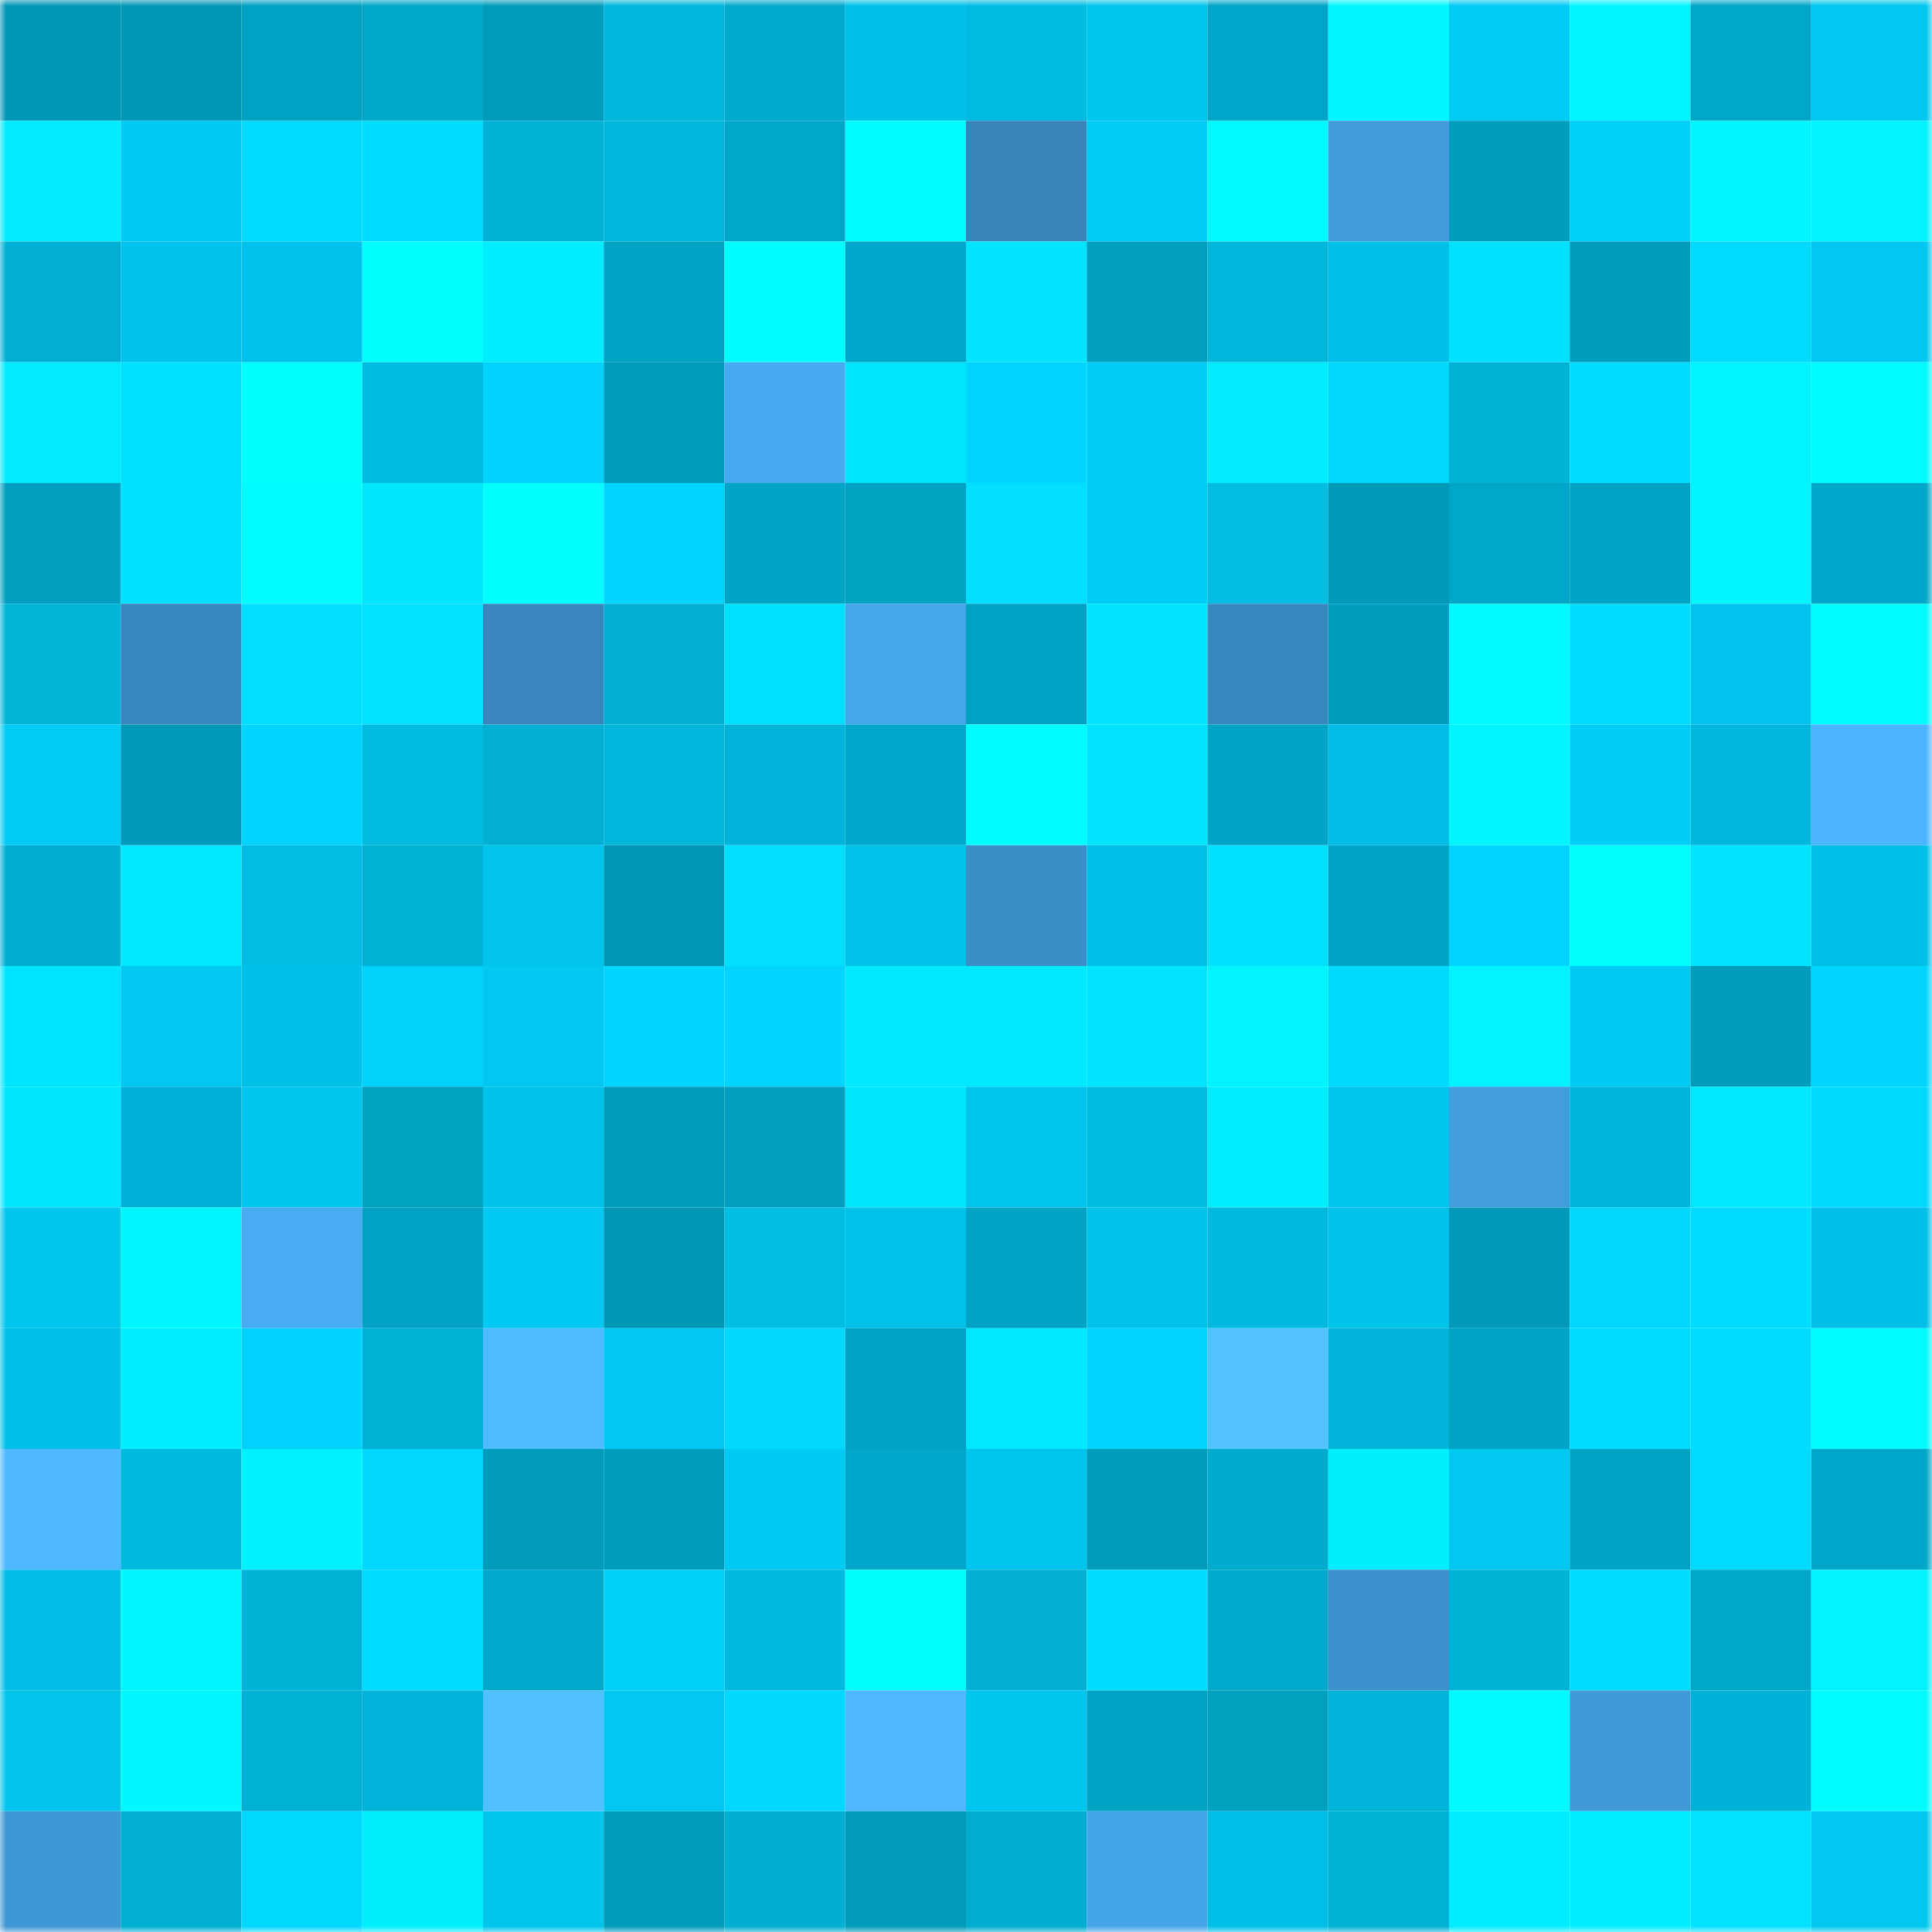 <svg viewBox="0 0 160 160" fill="none" role="img" xmlns="http://www.w3.org/2000/svg" width="240" height="240" name="ens%2Cpfizerpro.eth"><mask id="1015695166" mask-type="alpha" maskUnits="userSpaceOnUse" x="0" y="0" width="160" height="160"><rect width="160" height="160" fill="#FFFFFF"></rect></mask><g mask="url(#1015695166)"><rect x="0" y="0" width="10" height="10" fill="#0096b5"></rect><rect x="10" y="0" width="10" height="10" fill="#0096b5"></rect><rect x="20" y="0" width="10" height="10" fill="#00a1c2"></rect><rect x="30" y="0" width="10" height="10" fill="#00a7c9"></rect><rect x="40" y="0" width="10" height="10" fill="#009cbc"></rect><rect x="50" y="0" width="10" height="10" fill="#00b6db"></rect><rect x="60" y="0" width="10" height="10" fill="#00aacd"></rect><rect x="70" y="0" width="10" height="10" fill="#00c0e8"></rect><rect x="80" y="0" width="10" height="10" fill="#00bbe1"></rect><rect x="90" y="0" width="10" height="10" fill="#00c5ed"></rect><rect x="100" y="0" width="10" height="10" fill="#00a6c9"></rect><rect x="110" y="0" width="10" height="10" fill="#00f6ff"></rect><rect x="120" y="0" width="10" height="10" fill="#00cbf4"></rect><rect x="130" y="0" width="10" height="10" fill="#00f4ff"></rect><rect x="140" y="0" width="10" height="10" fill="#00a6c8"></rect><rect x="150" y="0" width="10" height="10" fill="#00c8f0"></rect><rect x="0" y="10" width="10" height="10" fill="#00ebff"></rect><rect x="10" y="10" width="10" height="10" fill="#00caf2"></rect><rect x="20" y="10" width="10" height="10" fill="#00daff"></rect><rect x="30" y="10" width="10" height="10" fill="#00ddff"></rect><rect x="40" y="10" width="10" height="10" fill="#00b2d6"></rect><rect x="50" y="10" width="10" height="10" fill="#00b6db"></rect><rect x="60" y="10" width="10" height="10" fill="#00a6c8"></rect><rect x="70" y="10" width="10" height="10" fill="#00fcff"></rect><rect x="80" y="10" width="10" height="10" fill="#3885bb"></rect><rect x="90" y="10" width="10" height="10" fill="#00cbf5"></rect><rect x="100" y="10" width="10" height="10" fill="#00f8ff"></rect><rect x="110" y="10" width="10" height="10" fill="#429cdc"></rect><rect x="120" y="10" width="10" height="10" fill="#009dbd"></rect><rect x="130" y="10" width="10" height="10" fill="#00d0fa"></rect><rect x="140" y="10" width="10" height="10" fill="#00f6ff"></rect><rect x="150" y="10" width="10" height="10" fill="#00f3ff"></rect><rect x="0" y="20" width="10" height="10" fill="#00afd3"></rect><rect x="10" y="20" width="10" height="10" fill="#00c3eb"></rect><rect x="20" y="20" width="10" height="10" fill="#00c3eb"></rect><rect x="30" y="20" width="10" height="10" fill="#00ffff"></rect><rect x="40" y="20" width="10" height="10" fill="#00edff"></rect><rect x="50" y="20" width="10" height="10" fill="#00a3c4"></rect><rect x="60" y="20" width="10" height="10" fill="#00fdff"></rect><rect x="70" y="20" width="10" height="10" fill="#00a7ca"></rect><rect x="80" y="20" width="10" height="10" fill="#00e4ff"></rect><rect x="90" y="20" width="10" height="10" fill="#009fbf"></rect><rect x="100" y="20" width="10" height="10" fill="#00b6da"></rect><rect x="110" y="20" width="10" height="10" fill="#00c0e8"></rect><rect x="120" y="20" width="10" height="10" fill="#00e1ff"></rect><rect x="130" y="20" width="10" height="10" fill="#009cbc"></rect><rect x="140" y="20" width="10" height="10" fill="#00daff"></rect><rect x="150" y="20" width="10" height="10" fill="#00c8f0"></rect><rect x="0" y="30" width="10" height="10" fill="#00ebff"></rect><rect x="10" y="30" width="10" height="10" fill="#00e1ff"></rect><rect x="20" y="30" width="10" height="10" fill="#00ffff"></rect><rect x="30" y="30" width="10" height="10" fill="#00bae0"></rect><rect x="40" y="30" width="10" height="10" fill="#00d2fd"></rect><rect x="50" y="30" width="10" height="10" fill="#009cbc"></rect><rect x="60" y="30" width="10" height="10" fill="#48abf2"></rect><rect x="70" y="30" width="10" height="10" fill="#00e6ff"></rect><rect x="80" y="30" width="10" height="10" fill="#00d5ff"></rect><rect x="90" y="30" width="10" height="10" fill="#00cef9"></rect><rect x="100" y="30" width="10" height="10" fill="#00ebff"></rect><rect x="110" y="30" width="10" height="10" fill="#00d8ff"></rect><rect x="120" y="30" width="10" height="10" fill="#00b2d6"></rect><rect x="130" y="30" width="10" height="10" fill="#00dbff"></rect><rect x="140" y="30" width="10" height="10" fill="#00f4ff"></rect><rect x="150" y="30" width="10" height="10" fill="#00fcff"></rect><rect x="0" y="40" width="10" height="10" fill="#009ebf"></rect><rect x="10" y="40" width="10" height="10" fill="#00e1ff"></rect><rect x="20" y="40" width="10" height="10" fill="#00fcff"></rect><rect x="30" y="40" width="10" height="10" fill="#00e6ff"></rect><rect x="40" y="40" width="10" height="10" fill="#00ffff"></rect><rect x="50" y="40" width="10" height="10" fill="#00d5ff"></rect><rect x="60" y="40" width="10" height="10" fill="#00a4c5"></rect><rect x="70" y="40" width="10" height="10" fill="#00a1c1"></rect><rect x="80" y="40" width="10" height="10" fill="#00dfff"></rect><rect x="90" y="40" width="10" height="10" fill="#00cbf5"></rect><rect x="100" y="40" width="10" height="10" fill="#00bde3"></rect><rect x="110" y="40" width="10" height="10" fill="#0098b7"></rect><rect x="120" y="40" width="10" height="10" fill="#00a6c8"></rect><rect x="130" y="40" width="10" height="10" fill="#00a3c3"></rect><rect x="140" y="40" width="10" height="10" fill="#00f5ff"></rect><rect x="150" y="40" width="10" height="10" fill="#00a7ca"></rect><rect x="0" y="50" width="10" height="10" fill="#00b3d7"></rect><rect x="10" y="50" width="10" height="10" fill="#3987bf"></rect><rect x="20" y="50" width="10" height="10" fill="#00dfff"></rect><rect x="30" y="50" width="10" height="10" fill="#00e2ff"></rect><rect x="40" y="50" width="10" height="10" fill="#3886bd"></rect><rect x="50" y="50" width="10" height="10" fill="#00afd3"></rect><rect x="60" y="50" width="10" height="10" fill="#00e0ff"></rect><rect x="70" y="50" width="10" height="10" fill="#46a6ea"></rect><rect x="80" y="50" width="10" height="10" fill="#00a2c3"></rect><rect x="90" y="50" width="10" height="10" fill="#00e4ff"></rect><rect x="100" y="50" width="10" height="10" fill="#3988c0"></rect><rect x="110" y="50" width="10" height="10" fill="#009ebe"></rect><rect x="120" y="50" width="10" height="10" fill="#00f9ff"></rect><rect x="130" y="50" width="10" height="10" fill="#00ddff"></rect><rect x="140" y="50" width="10" height="10" fill="#00c4ed"></rect><rect x="150" y="50" width="10" height="10" fill="#00fcff"></rect><rect x="0" y="60" width="10" height="10" fill="#00cbf4"></rect><rect x="10" y="60" width="10" height="10" fill="#0099b9"></rect><rect x="20" y="60" width="10" height="10" fill="#00d4ff"></rect><rect x="30" y="60" width="10" height="10" fill="#00bae0"></rect><rect x="40" y="60" width="10" height="10" fill="#00afd3"></rect><rect x="50" y="60" width="10" height="10" fill="#00b6db"></rect><rect x="60" y="60" width="10" height="10" fill="#00b4d9"></rect><rect x="70" y="60" width="10" height="10" fill="#00a7ca"></rect><rect x="80" y="60" width="10" height="10" fill="#00fdff"></rect><rect x="90" y="60" width="10" height="10" fill="#00e4ff"></rect><rect x="100" y="60" width="10" height="10" fill="#00a4c6"></rect><rect x="110" y="60" width="10" height="10" fill="#00bee5"></rect><rect x="120" y="60" width="10" height="10" fill="#00f5ff"></rect><rect x="130" y="60" width="10" height="10" fill="#00cef9"></rect><rect x="140" y="60" width="10" height="10" fill="#00b8dd"></rect><rect x="150" y="60" width="10" height="10" fill="#4cb5ff"></rect><rect x="0" y="70" width="10" height="10" fill="#00aed2"></rect><rect x="10" y="70" width="10" height="10" fill="#00e7ff"></rect><rect x="20" y="70" width="10" height="10" fill="#00bde3"></rect><rect x="30" y="70" width="10" height="10" fill="#00b1d5"></rect><rect x="40" y="70" width="10" height="10" fill="#00c4eb"></rect><rect x="50" y="70" width="10" height="10" fill="#0096b5"></rect><rect x="60" y="70" width="10" height="10" fill="#00dfff"></rect><rect x="70" y="70" width="10" height="10" fill="#00c2e9"></rect><rect x="80" y="70" width="10" height="10" fill="#3c8ec9"></rect><rect x="90" y="70" width="10" height="10" fill="#00bfe6"></rect><rect x="100" y="70" width="10" height="10" fill="#00e1ff"></rect><rect x="110" y="70" width="10" height="10" fill="#00a4c6"></rect><rect x="120" y="70" width="10" height="10" fill="#00d4ff"></rect><rect x="130" y="70" width="10" height="10" fill="#00feff"></rect><rect x="140" y="70" width="10" height="10" fill="#00e3ff"></rect><rect x="150" y="70" width="10" height="10" fill="#00c0e8"></rect><rect x="0" y="80" width="10" height="10" fill="#00e5ff"></rect><rect x="10" y="80" width="10" height="10" fill="#00c8f1"></rect><rect x="20" y="80" width="10" height="10" fill="#00c0e8"></rect><rect x="30" y="80" width="10" height="10" fill="#00d2fc"></rect><rect x="40" y="80" width="10" height="10" fill="#00c8f0"></rect><rect x="50" y="80" width="10" height="10" fill="#00d5ff"></rect><rect x="60" y="80" width="10" height="10" fill="#00d4ff"></rect><rect x="70" y="80" width="10" height="10" fill="#00e9ff"></rect><rect x="80" y="80" width="10" height="10" fill="#00eaff"></rect><rect x="90" y="80" width="10" height="10" fill="#00e4ff"></rect><rect x="100" y="80" width="10" height="10" fill="#00f3ff"></rect><rect x="110" y="80" width="10" height="10" fill="#00d9ff"></rect><rect x="120" y="80" width="10" height="10" fill="#00f3ff"></rect><rect x="130" y="80" width="10" height="10" fill="#00caf2"></rect><rect x="140" y="80" width="10" height="10" fill="#009dbd"></rect><rect x="150" y="80" width="10" height="10" fill="#00d5ff"></rect><rect x="0" y="90" width="10" height="10" fill="#00e6ff"></rect><rect x="10" y="90" width="10" height="10" fill="#00b2d7"></rect><rect x="20" y="90" width="10" height="10" fill="#00c6ee"></rect><rect x="30" y="90" width="10" height="10" fill="#00a1c1"></rect><rect x="40" y="90" width="10" height="10" fill="#00c3ec"></rect><rect x="50" y="90" width="10" height="10" fill="#009cbc"></rect><rect x="60" y="90" width="10" height="10" fill="#009fbf"></rect><rect x="70" y="90" width="10" height="10" fill="#00e6ff"></rect><rect x="80" y="90" width="10" height="10" fill="#00c5ed"></rect><rect x="90" y="90" width="10" height="10" fill="#00bce2"></rect><rect x="100" y="90" width="10" height="10" fill="#00edff"></rect><rect x="110" y="90" width="10" height="10" fill="#00c5ed"></rect><rect x="120" y="90" width="10" height="10" fill="#429ddf"></rect><rect x="130" y="90" width="10" height="10" fill="#00b5db"></rect><rect x="140" y="90" width="10" height="10" fill="#00e7ff"></rect><rect x="150" y="90" width="10" height="10" fill="#00d9ff"></rect><rect x="0" y="100" width="10" height="10" fill="#00c5ed"></rect><rect x="10" y="100" width="10" height="10" fill="#00f7ff"></rect><rect x="20" y="100" width="10" height="10" fill="#48acf3"></rect><rect x="30" y="100" width="10" height="10" fill="#00a1c2"></rect><rect x="40" y="100" width="10" height="10" fill="#00caf3"></rect><rect x="50" y="100" width="10" height="10" fill="#0096b5"></rect><rect x="60" y="100" width="10" height="10" fill="#00bde4"></rect><rect x="70" y="100" width="10" height="10" fill="#00c2e9"></rect><rect x="80" y="100" width="10" height="10" fill="#00a3c4"></rect><rect x="90" y="100" width="10" height="10" fill="#00c2ea"></rect><rect x="100" y="100" width="10" height="10" fill="#00b9de"></rect><rect x="110" y="100" width="10" height="10" fill="#00c3ec"></rect><rect x="120" y="100" width="10" height="10" fill="#0099b9"></rect><rect x="130" y="100" width="10" height="10" fill="#00d7ff"></rect><rect x="140" y="100" width="10" height="10" fill="#00dcff"></rect><rect x="150" y="100" width="10" height="10" fill="#00c0e8"></rect><rect x="0" y="110" width="10" height="10" fill="#00c0e7"></rect><rect x="10" y="110" width="10" height="10" fill="#00eeff"></rect><rect x="20" y="110" width="10" height="10" fill="#00d2fd"></rect><rect x="30" y="110" width="10" height="10" fill="#00b1d5"></rect><rect x="40" y="110" width="10" height="10" fill="#4fbcff"></rect><rect x="50" y="110" width="10" height="10" fill="#00c8f1"></rect><rect x="60" y="110" width="10" height="10" fill="#00d8ff"></rect><rect x="70" y="110" width="10" height="10" fill="#00a1c2"></rect><rect x="80" y="110" width="10" height="10" fill="#00e7ff"></rect><rect x="90" y="110" width="10" height="10" fill="#00d3fe"></rect><rect x="100" y="110" width="10" height="10" fill="#52c3ff"></rect><rect x="110" y="110" width="10" height="10" fill="#00b4d9"></rect><rect x="120" y="110" width="10" height="10" fill="#00a3c4"></rect><rect x="130" y="110" width="10" height="10" fill="#00dbff"></rect><rect x="140" y="110" width="10" height="10" fill="#00ddff"></rect><rect x="150" y="110" width="10" height="10" fill="#00fcff"></rect><rect x="0" y="120" width="10" height="10" fill="#4eb9ff"></rect><rect x="10" y="120" width="10" height="10" fill="#00b9de"></rect><rect x="20" y="120" width="10" height="10" fill="#00f2ff"></rect><rect x="30" y="120" width="10" height="10" fill="#00d8ff"></rect><rect x="40" y="120" width="10" height="10" fill="#009aba"></rect><rect x="50" y="120" width="10" height="10" fill="#009cbc"></rect><rect x="60" y="120" width="10" height="10" fill="#00caf3"></rect><rect x="70" y="120" width="10" height="10" fill="#00a7ca"></rect><rect x="80" y="120" width="10" height="10" fill="#00c6ee"></rect><rect x="90" y="120" width="10" height="10" fill="#009cbc"></rect><rect x="100" y="120" width="10" height="10" fill="#00abce"></rect><rect x="110" y="120" width="10" height="10" fill="#00efff"></rect><rect x="120" y="120" width="10" height="10" fill="#00c8f0"></rect><rect x="130" y="120" width="10" height="10" fill="#00a3c4"></rect><rect x="140" y="120" width="10" height="10" fill="#00daff"></rect><rect x="150" y="120" width="10" height="10" fill="#00a7ca"></rect><rect x="0" y="130" width="10" height="10" fill="#00bee5"></rect><rect x="10" y="130" width="10" height="10" fill="#00f7ff"></rect><rect x="20" y="130" width="10" height="10" fill="#00b2d6"></rect><rect x="30" y="130" width="10" height="10" fill="#00ddff"></rect><rect x="40" y="130" width="10" height="10" fill="#00a9cb"></rect><rect x="50" y="130" width="10" height="10" fill="#00d0fa"></rect><rect x="60" y="130" width="10" height="10" fill="#00b9df"></rect><rect x="70" y="130" width="10" height="10" fill="#00ffff"></rect><rect x="80" y="130" width="10" height="10" fill="#00afd3"></rect><rect x="90" y="130" width="10" height="10" fill="#00deff"></rect><rect x="100" y="130" width="10" height="10" fill="#00aacd"></rect><rect x="110" y="130" width="10" height="10" fill="#3c90cb"></rect><rect x="120" y="130" width="10" height="10" fill="#00b2d6"></rect><rect x="130" y="130" width="10" height="10" fill="#00ddff"></rect><rect x="140" y="130" width="10" height="10" fill="#00a7c9"></rect><rect x="150" y="130" width="10" height="10" fill="#00f3ff"></rect><rect x="0" y="140" width="10" height="10" fill="#00c4ec"></rect><rect x="10" y="140" width="10" height="10" fill="#00f7ff"></rect><rect x="20" y="140" width="10" height="10" fill="#00b0d4"></rect><rect x="30" y="140" width="10" height="10" fill="#00b4d9"></rect><rect x="40" y="140" width="10" height="10" fill="#51c0ff"></rect><rect x="50" y="140" width="10" height="10" fill="#00c8f1"></rect><rect x="60" y="140" width="10" height="10" fill="#00d8ff"></rect><rect x="70" y="140" width="10" height="10" fill="#4eb9ff"></rect><rect x="80" y="140" width="10" height="10" fill="#00c5ed"></rect><rect x="90" y="140" width="10" height="10" fill="#00a3c3"></rect><rect x="100" y="140" width="10" height="10" fill="#00a0c1"></rect><rect x="110" y="140" width="10" height="10" fill="#00b4d9"></rect><rect x="120" y="140" width="10" height="10" fill="#00faff"></rect><rect x="130" y="140" width="10" height="10" fill="#4098d7"></rect><rect x="140" y="140" width="10" height="10" fill="#00b2d7"></rect><rect x="150" y="140" width="10" height="10" fill="#00fcff"></rect><rect x="0" y="150" width="10" height="10" fill="#3f96d4"></rect><rect x="10" y="150" width="10" height="10" fill="#00afd3"></rect><rect x="20" y="150" width="10" height="10" fill="#00d9ff"></rect><rect x="30" y="150" width="10" height="10" fill="#00efff"></rect><rect x="40" y="150" width="10" height="10" fill="#00c5ed"></rect><rect x="50" y="150" width="10" height="10" fill="#009cbc"></rect><rect x="60" y="150" width="10" height="10" fill="#00aed1"></rect><rect x="70" y="150" width="10" height="10" fill="#009bba"></rect><rect x="80" y="150" width="10" height="10" fill="#00accf"></rect><rect x="90" y="150" width="10" height="10" fill="#45a5e9"></rect><rect x="100" y="150" width="10" height="10" fill="#00bfe6"></rect><rect x="110" y="150" width="10" height="10" fill="#00b1d5"></rect><rect x="120" y="150" width="10" height="10" fill="#00ecff"></rect><rect x="130" y="150" width="10" height="10" fill="#00eeff"></rect><rect x="140" y="150" width="10" height="10" fill="#00e2ff"></rect><rect x="150" y="150" width="10" height="10" fill="#00c8f0"></rect></g></svg>